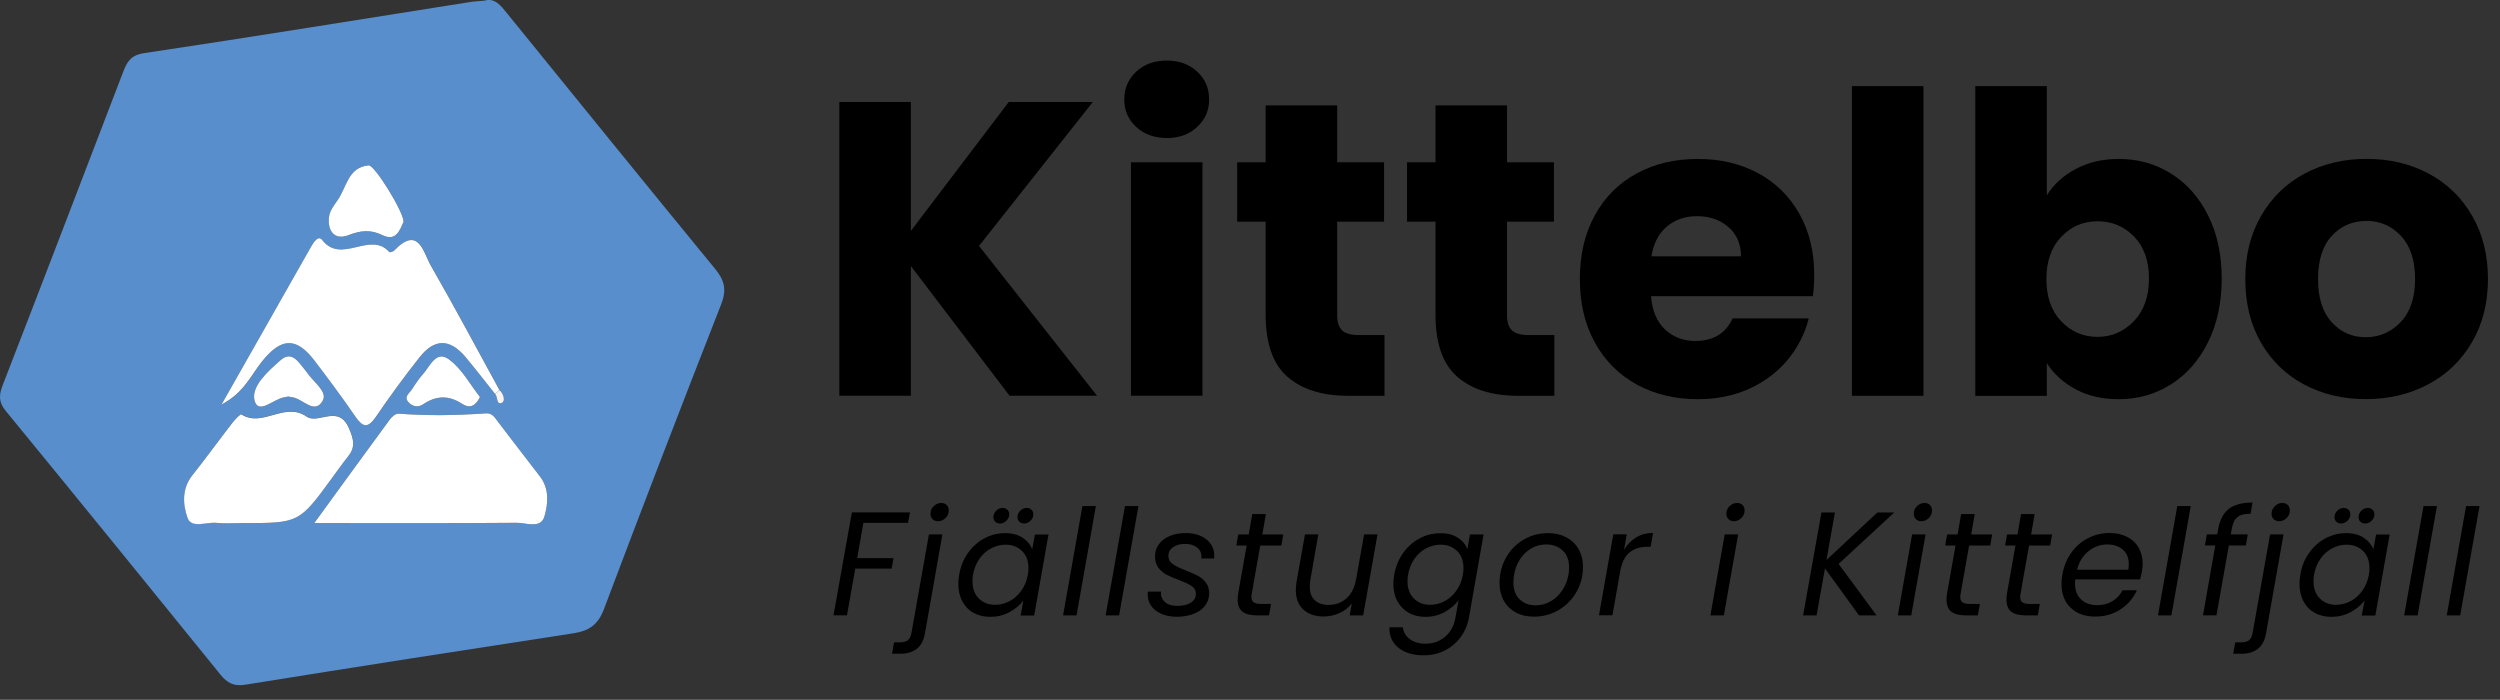 <?xml version="1.0" encoding="UTF-8"?>
<!-- Generator: Adobe Illustrator 26.0.3, SVG Export Plug-In . SVG Version: 6.00 Build 0)  -->
<svg xmlns="http://www.w3.org/2000/svg" xmlns:xlink="http://www.w3.org/1999/xlink" version="1.1" id="Layer_1" x="0px" y="0px" viewBox="0 0 352.96 98.8" style="enable-background:new 0 0 352.96 98.8;" xml:space="preserve">
<rect x="0" y="0" width="352.96" height="98.8" fill="#333333" stroke="none"/>
<style type="text/css">
	.st0{fill:#578ECB;}
	.st1{fill:#FFFFFF;}
	.st2{fill:#F6F5F4;}
</style>
<path class="st0" d="M68.4,0.09c1.47-0.43,2.3,0.69,3.18,1.78c9.78,12.05,19.55,24.11,29.4,36.11c1.34,1.63,1.63,2.98,0.83,5  c-5.61,14.3-11.12,28.64-16.54,43.01c-0.81,2.16-2.06,3.07-4.25,3.41c-15.48,2.37-30.95,4.79-46.41,7.27  c-1.61,0.26-2.53-0.25-3.48-1.42C21.05,82.81,10.95,70.38,0.79,57.99c-1.04-1.27-0.93-2.29-0.38-3.69  C6.1,39.63,11.72,24.94,17.35,10.25c0.54-1.39,1.02-2.45,2.95-2.74C35.67,5.21,51,2.71,66.35,0.29C66.96,0.19,67.59,0.17,68.4,0.09z   M69.9,55.61c0.43,0.38,0.13,1.62,0.98,1.24c0.49-0.22,0.25-1.26-0.36-1.79c-3.22-5.87-6.37-11.77-9.69-17.57  c-1.07-1.86-1.69-5.72-5.18-2.1c-0.15,0.15-0.61,0.27-0.68,0.19c-2.69-3.03-6.76,1.81-9.46-1.69c-0.57-0.74-1.24,0.34-1.59,0.96  c-4.07,7.16-8.14,14.33-12.63,22.26c3.19-1.67,4.17-4.16,5.72-6.09c2.72-3.4,4.85-3.47,7.44-0.06c1.95,2.57,3.89,5.16,5.71,7.82  c1.05,1.54,1.77,1.76,2.92,0.07c1.96-2.87,4.01-5.69,6.17-8.41c2.12-2.67,4.29-2.64,6.48-0.04C67.15,52.1,68.51,53.87,69.9,55.61z   M44.37,73.85c10.15,0,19.36,0.04,28.56-0.04c1.35-0.01,3.4,0.88,3.92-0.89c0.53-1.78,0.75-3.9-0.65-5.68  c-1.99-2.54-3.92-5.12-5.89-7.67c-0.44-0.57-0.8-1.28-1.72-1.21c-4.11,0.3-8.21,0.36-12.33,0.04c-0.38-0.03-0.91,0.39-1.17,0.74  C51.67,63.8,48.28,68.48,44.37,73.85z M34.3,73.85c7.93,0,7.93,0,12.61-6.42c0.73-1,1.45-2.02,2.23-2.99  c1.06-1.32,0.84-2.35,0.15-3.97c-1.49-3.5-4.35-0.51-5.99-1.67c-3.09-2.17-6.22,1.61-9.22-0.32c-0.12-0.08-0.9,0.74-1.27,1.21  c-1.9,2.46-3.72,4.97-5.65,7.4c-1.5,1.89-1.34,4.15-0.67,6.01c0.56,1.54,2.67,0.55,4.08,0.7C31.8,73.96,33.05,73.85,34.3,73.85z   M56.98,31.3c-0.06-1.51-4.11-8.02-4.91-7.95c-2.97,0.26-3.13,3.14-4.42,4.95c-0.5,0.7-1.08,1.48-1.18,2.29  c-0.25,1.93,0.7,3.38,2.71,2.62c1.77-0.67,3.1-0.85,4.86,0C55.96,34.13,56.48,32.4,56.98,31.3z M40.69,55.98  c0.24,0.04,0.49,0.07,0.73,0.13c1.42,0.31,3.08,2.48,4.17,0.4c0.65-1.25-1.39-2.61-2.24-3.91c-0.07-0.1-0.15-0.2-0.23-0.29  c-0.93-1.12-1.89-2.9-3.52-1.45c-1.71,1.52-4.12,3.62-3.68,5.61c0.48,2.15,2.62-0.04,4.04-0.34C40.21,56.08,40.45,56.03,40.69,55.98  z M67.76,56.05c-1.4-1.77-2.56-4-4.39-5.33c-1.8-1.31-2.66,1.01-3.66,2.13c-0.58,0.64-1.07,1.37-1.53,2.11  c-0.35,0.55-1.24,1.06-0.46,1.86c0.57,0.59,1.31,0.74,2.03,0.26c1.84-1.24,3.64-1.29,5.53-0.05C66.26,57.68,67.14,57.39,67.76,56.05  z"></path>
<path class="st1" d="M69.9,55.62c-1.39-1.74-2.75-3.51-4.18-5.22c-2.19-2.6-4.36-2.64-6.48,0.04c-2.16,2.72-4.21,5.54-6.17,8.41  c-1.15,1.69-1.87,1.47-2.92-0.07c-1.82-2.66-3.76-5.25-5.71-7.82c-2.59-3.41-4.71-3.33-7.44,0.06c-1.55,1.93-2.53,4.41-5.72,6.09  c4.5-7.93,8.56-15.1,12.63-22.26c0.35-0.62,1.02-1.7,1.59-0.96c2.7,3.49,6.78-1.34,9.46,1.69c0.07,0.08,0.53-0.04,0.68-0.19  c3.48-3.62,4.11,0.24,5.18,2.1c3.33,5.8,6.48,11.71,9.69,17.57C70.32,55.25,70.11,55.43,69.9,55.62z"></path>
<path class="st1" d="M44.37,73.85c3.91-5.37,7.3-10.05,10.73-14.71c0.26-0.35,0.8-0.77,1.17-0.74c4.11,0.32,8.22,0.25,12.33-0.04  c0.92-0.07,1.28,0.64,1.72,1.21c1.97,2.55,3.9,5.13,5.89,7.67c1.39,1.78,1.17,3.9,0.65,5.68c-0.52,1.77-2.58,0.88-3.92,0.89  C63.73,73.89,54.52,73.85,44.37,73.85z"></path>
<path class="st1" d="M34.3,73.85c-1.25,0-2.5,0.1-3.74-0.03c-1.41-0.15-3.53,0.84-4.08-0.7c-0.67-1.86-0.83-4.12,0.67-6.01  c1.93-2.43,3.75-4.95,5.65-7.4c0.37-0.48,1.15-1.29,1.27-1.21c3,1.93,6.13-1.85,9.22,0.32c1.65,1.15,4.5-1.83,5.99,1.67  c0.69,1.62,0.91,2.65-0.15,3.97c-0.78,0.97-1.49,1.98-2.23,2.99C42.23,73.85,42.23,73.85,34.3,73.85z"></path>
<path class="st1" d="M56.98,31.3c-0.5,1.1-1.02,2.84-2.95,1.91c-1.76-0.85-3.1-0.67-4.86,0c-2.01,0.76-2.96-0.69-2.71-2.62  c0.1-0.8,0.68-1.59,1.18-2.29c1.3-1.81,1.46-4.69,4.42-4.95C52.87,23.28,56.92,29.79,56.98,31.3z"></path>
<path class="st1" d="M40.69,55.98c-0.24,0.05-0.49,0.1-0.73,0.15c-1.42,0.3-3.56,2.49-4.04,0.34c-0.44-1.99,1.97-4.1,3.68-5.61  c1.63-1.45,2.59,0.34,3.52,1.45c0.08,0.1,0.16,0.19,0.23,0.29c0.85,1.3,2.89,2.66,2.24,3.91c-1.09,2.08-2.74-0.09-4.17-0.4  C41.18,56.06,40.94,56.02,40.69,55.98z"></path>
<path class="st1" d="M67.76,56.05c-0.62,1.34-1.5,1.63-2.49,0.98c-1.89-1.25-3.68-1.2-5.53,0.05c-0.72,0.48-1.46,0.33-2.03-0.26  c-0.78-0.8,0.11-1.3,0.46-1.86c0.46-0.73,0.95-1.46,1.53-2.11c1.01-1.12,1.86-3.44,3.66-2.13C65.2,52.05,66.36,54.28,67.76,56.05z"></path>
<path class="st2" d="M70.52,55.07c0.61,0.52,0.85,1.57,0.36,1.79c-0.86,0.38-0.56-0.86-0.99-1.24  C70.11,55.43,70.32,55.25,70.52,55.07z"></path>
<g>
	<path d="M142.54,55.88L128.6,37.56v18.31h-10.1V14.4h10.1v18.2l13.82-18.2h11.87l-16.07,20.32l16.66,21.15H142.54z"></path>
	<path d="M160.41,17.92c-1.12-1.04-1.68-2.33-1.68-3.87c0-1.57,0.56-2.88,1.68-3.93c1.12-1.04,2.57-1.57,4.34-1.57   c1.73,0,3.16,0.52,4.28,1.57c1.12,1.04,1.68,2.35,1.68,3.93c0,1.54-0.56,2.83-1.68,3.87c-1.12,1.04-2.55,1.57-4.28,1.57   C162.98,19.48,161.53,18.96,160.41,17.92z M169.77,22.91v32.96h-10.1V22.91H169.77z"></path>
	<path d="M195.47,47.31v8.57h-5.14c-3.66,0-6.52-0.9-8.57-2.69c-2.05-1.79-3.07-4.72-3.07-8.77V31.3h-4.02v-8.39h4.02v-8.03h10.1   v8.03h6.62v8.39h-6.62v13.23c0,0.98,0.24,1.69,0.71,2.13c0.47,0.43,1.26,0.65,2.36,0.65H195.47z"></path>
	<path d="M219.45,47.31v8.57h-5.14c-3.66,0-6.52-0.9-8.57-2.69c-2.05-1.79-3.07-4.72-3.07-8.77V31.3h-4.02v-8.39h4.02v-8.03h10.1   v8.03h6.62v8.39h-6.62v13.23c0,0.98,0.24,1.69,0.71,2.13c0.47,0.43,1.26,0.65,2.36,0.65H219.45z"></path>
	<path d="M255.96,41.82H233.1c0.16,2.05,0.82,3.61,1.98,4.7c1.16,1.08,2.59,1.62,4.28,1.62c2.52,0,4.27-1.06,5.26-3.19h10.75   c-0.55,2.17-1.55,4.12-2.98,5.85c-1.44,1.73-3.24,3.09-5.41,4.08c-2.17,0.98-4.59,1.48-7.27,1.48c-3.23,0-6.1-0.69-8.62-2.07   c-2.52-1.38-4.49-3.35-5.91-5.91c-1.42-2.56-2.13-5.55-2.13-8.98s0.7-6.42,2.1-8.98c1.4-2.56,3.36-4.53,5.88-5.91   c2.52-1.38,5.41-2.07,8.68-2.07c3.19,0,6.03,0.67,8.51,2.01c2.48,1.34,4.42,3.25,5.82,5.73c1.4,2.48,2.1,5.38,2.1,8.68   C256.14,39.81,256.08,40.79,255.96,41.82z M245.8,36.2c0-1.73-0.59-3.11-1.77-4.14c-1.18-1.02-2.66-1.54-4.43-1.54   c-1.69,0-3.12,0.49-4.28,1.48c-1.16,0.98-1.88,2.38-2.16,4.19H245.8z"></path>
	<path d="M271.56,12.16v43.72h-10.1V12.16H271.56z"></path>
	<path d="M293.06,23.86c1.77-0.95,3.8-1.42,6.08-1.42c2.72,0,5.18,0.69,7.38,2.07c2.21,1.38,3.95,3.35,5.23,5.91   c1.28,2.56,1.92,5.53,1.92,8.92c0,3.39-0.64,6.37-1.92,8.95c-1.28,2.58-3.02,4.57-5.23,5.97c-2.21,1.4-4.67,2.1-7.38,2.1   c-2.32,0-4.35-0.46-6.08-1.39c-1.73-0.92-3.09-2.16-4.08-3.69v4.61h-10.1V12.16h10.1v15.42C289.93,26.04,291.29,24.8,293.06,23.86z    M301.3,33.4c-1.4-1.44-3.12-2.16-5.17-2.16c-2.01,0-3.71,0.73-5.11,2.19c-1.4,1.46-2.1,3.45-2.1,5.97c0,2.52,0.7,4.51,2.1,5.97   c1.4,1.46,3.1,2.19,5.11,2.19c2.01,0,3.72-0.74,5.14-2.22c1.42-1.48,2.13-3.48,2.13-6C303.4,36.81,302.7,34.84,301.3,33.4z"></path>
	<path d="M325.29,54.28c-2.58-1.38-4.61-3.35-6.08-5.91c-1.48-2.56-2.21-5.55-2.21-8.98c0-3.39,0.75-6.37,2.25-8.95   c1.5-2.58,3.54-4.56,6.14-5.94c2.6-1.38,5.51-2.07,8.74-2.07c3.23,0,6.14,0.69,8.74,2.07c2.6,1.38,4.65,3.36,6.14,5.94   c1.5,2.58,2.25,5.56,2.25,8.95c0,3.39-0.76,6.37-2.27,8.95c-1.52,2.58-3.58,4.56-6.2,5.94c-2.62,1.38-5.54,2.07-8.77,2.07   C330.77,56.35,327.87,55.66,325.29,54.28z M338.93,45.48c1.36-1.42,2.04-3.45,2.04-6.08c0-2.64-0.66-4.67-1.98-6.08   c-1.32-1.42-2.95-2.13-4.87-2.13c-1.97,0-3.6,0.7-4.9,2.1c-1.3,1.4-1.95,3.44-1.95,6.11c0,2.64,0.64,4.67,1.92,6.08   c1.28,1.42,2.88,2.13,4.81,2.13C335.93,47.6,337.57,46.9,338.93,45.48z"></path>
	<path d="M128.47,72.34l-0.27,1.48h-6.3l-0.88,4.98h5.13l-0.27,1.48h-5.13l-1.17,6.59h-1.9l2.59-14.53H128.47z"></path>
	<path d="M130.6,89.36c-0.17,1.01-0.55,1.76-1.15,2.23s-1.39,0.71-2.38,0.71h-1.13l0.29-1.61h0.79c0.53,0,0.92-0.1,1.17-0.31   c0.25-0.21,0.42-0.56,0.5-1.06l2.46-13.87h1.9L130.6,89.36z M131.67,73.3c-0.2-0.19-0.3-0.45-0.3-0.77c0-0.42,0.15-0.77,0.46-1.07   c0.31-0.3,0.66-0.45,1.06-0.45c0.32,0,0.58,0.1,0.77,0.29c0.19,0.19,0.29,0.45,0.29,0.77c0,0.42-0.15,0.77-0.46,1.07   c-0.31,0.3-0.65,0.45-1.04,0.45C132.14,73.59,131.88,73.5,131.67,73.3z"></path>
	<path d="M136.68,78.05c0.63-0.88,1.4-1.57,2.31-2.05c0.91-0.49,1.88-0.73,2.91-0.73c1,0,1.83,0.22,2.48,0.65   c0.65,0.43,1.1,0.97,1.35,1.63l0.38-2.08h1.92l-2.02,11.43h-1.92l0.4-2.13c-0.5,0.67-1.16,1.22-1.98,1.66s-1.72,0.66-2.71,0.66   c-0.89,0-1.67-0.19-2.36-0.57s-1.21-0.93-1.58-1.64c-0.38-0.71-0.56-1.53-0.56-2.46c0-0.42,0.04-0.84,0.12-1.27   C135.62,79.95,136.05,78.93,136.68,78.05z M145.2,80.2c0-1.01-0.3-1.82-0.91-2.41c-0.6-0.59-1.37-0.89-2.3-0.89   c-0.71,0-1.39,0.17-2.03,0.5c-0.65,0.33-1.2,0.82-1.66,1.46c-0.46,0.64-0.76,1.39-0.92,2.25c-0.06,0.29-0.08,0.61-0.08,0.96   c0,1.03,0.3,1.84,0.9,2.43c0.6,0.59,1.36,0.89,2.29,0.89c0.71,0,1.39-0.17,2.03-0.51c0.65-0.34,1.2-0.83,1.67-1.48   c0.47-0.65,0.77-1.4,0.93-2.26C145.17,80.85,145.2,80.54,145.2,80.2z M140.51,73.66c-0.17-0.17-0.26-0.38-0.26-0.65   c0-0.35,0.13-0.65,0.4-0.91c0.26-0.26,0.57-0.39,0.92-0.39c0.26,0,0.48,0.09,0.66,0.26s0.26,0.39,0.26,0.64   c0,0.35-0.13,0.65-0.4,0.91s-0.56,0.39-0.9,0.39C140.91,73.91,140.69,73.82,140.51,73.66z M143.91,73.66   c-0.17-0.17-0.26-0.38-0.26-0.65c0-0.35,0.13-0.65,0.4-0.91c0.26-0.26,0.57-0.39,0.92-0.39c0.26,0,0.48,0.09,0.66,0.26   s0.26,0.39,0.26,0.64c0,0.35-0.13,0.65-0.4,0.91c-0.26,0.26-0.56,0.39-0.9,0.39C144.31,73.91,144.09,73.82,143.91,73.66z"></path>
	<path d="M154.72,71.45l-2.73,15.43h-1.9l2.73-15.43H154.72z"></path>
	<path d="M160.73,71.45L158,86.88h-1.9l2.73-15.43H160.73z"></path>
	<path d="M163.19,86.21c-0.76-0.57-1.15-1.33-1.15-2.29c0-0.18,0.01-0.31,0.02-0.4h1.86c-0.06,0.6,0.12,1.08,0.53,1.46   c0.41,0.38,1,0.56,1.78,0.56c0.78,0,1.41-0.15,1.89-0.45c0.48-0.3,0.72-0.72,0.72-1.26c0-0.46-0.19-0.82-0.58-1.08   c-0.39-0.26-0.99-0.55-1.79-0.85c-0.71-0.26-1.29-0.51-1.75-0.75c-0.46-0.24-0.85-0.57-1.17-0.99c-0.32-0.42-0.48-0.96-0.48-1.62   c0-0.64,0.18-1.21,0.55-1.71c0.37-0.5,0.88-0.89,1.54-1.16s1.41-0.41,2.26-0.41c1.17,0,2.13,0.29,2.88,0.88s1.13,1.35,1.13,2.29   c0,0.18-0.01,0.32-0.02,0.42h-1.81l0.02-0.25c0-0.56-0.21-1-0.64-1.32c-0.42-0.33-0.98-0.49-1.68-0.49c-0.68,0-1.24,0.15-1.68,0.46   c-0.44,0.31-0.66,0.72-0.66,1.23c0,0.49,0.2,0.87,0.6,1.15c0.4,0.28,1.03,0.58,1.88,0.92c0.71,0.28,1.28,0.53,1.71,0.76   c0.43,0.23,0.8,0.55,1.1,0.95c0.31,0.4,0.46,0.91,0.46,1.52c0,0.67-0.2,1.25-0.59,1.75c-0.4,0.5-0.94,0.88-1.64,1.15   c-0.7,0.26-1.48,0.4-2.36,0.4C164.93,87.06,163.95,86.78,163.19,86.21z"></path>
	<path d="M176.74,83.75c-0.04,0.21-0.06,0.39-0.06,0.54c0,0.35,0.11,0.6,0.32,0.75c0.22,0.15,0.57,0.23,1.05,0.23h1.4l-0.29,1.61   h-1.71c-0.9,0-1.58-0.17-2.03-0.52c-0.45-0.35-0.68-0.92-0.68-1.71c0-0.31,0.03-0.6,0.08-0.9l1.19-6.73h-1.46l0.27-1.56h1.48   l0.5-2.88h1.92l-0.5,2.88h2.96l-0.27,1.56h-2.98L176.74,83.75z"></path>
	<path d="M194.48,75.45l-2.02,11.43h-1.9l0.29-1.67c-0.46,0.58-1.04,1.04-1.75,1.35c-0.71,0.32-1.45,0.48-2.21,0.48   c-1.2,0-2.15-0.32-2.87-0.97s-1.07-1.57-1.07-2.78c0-0.31,0.03-0.69,0.1-1.15l1.19-6.69h1.88L185,81.89   c-0.06,0.29-0.08,0.6-0.08,0.92c0,0.85,0.23,1.49,0.7,1.93c0.47,0.44,1.12,0.66,1.95,0.66c1,0,1.85-0.31,2.55-0.94   c0.7-0.63,1.15-1.54,1.34-2.73v0.06l1.13-6.34H194.48z"></path>
	<path d="M205.81,75.91c0.67,0.43,1.12,0.97,1.35,1.63l0.38-2.08h1.92l-2.06,11.68c-0.18,1.04-0.57,1.97-1.16,2.78   s-1.34,1.45-2.24,1.91c-0.9,0.46-1.9,0.69-3,0.69c-1.5,0-2.69-0.36-3.57-1.07c-0.88-0.72-1.3-1.68-1.27-2.89h1.9   c0.08,0.69,0.41,1.25,0.99,1.68c0.58,0.42,1.32,0.64,2.24,0.64c1.04,0,1.95-0.33,2.73-0.98s1.27-1.57,1.48-2.75l0.42-2.4   c-0.5,0.67-1.16,1.22-1.97,1.67c-0.81,0.44-1.71,0.67-2.7,0.67c-0.89,0-1.68-0.19-2.36-0.57c-0.68-0.38-1.21-0.93-1.6-1.64   s-0.57-1.53-0.57-2.46c0-0.42,0.04-0.84,0.12-1.27c0.21-1.17,0.63-2.19,1.26-3.08c0.63-0.88,1.4-1.57,2.31-2.05   c0.91-0.49,1.88-0.73,2.91-0.73C204.31,75.26,205.14,75.48,205.81,75.91z M206.62,80.2c0-1.01-0.3-1.82-0.91-2.41   c-0.6-0.59-1.37-0.89-2.3-0.89c-0.71,0-1.39,0.17-2.03,0.5c-0.65,0.33-1.2,0.82-1.66,1.46c-0.46,0.64-0.76,1.39-0.92,2.25   c-0.06,0.29-0.08,0.61-0.08,0.96c0,1.03,0.3,1.84,0.9,2.43c0.6,0.59,1.36,0.89,2.29,0.89c0.71,0,1.39-0.17,2.03-0.51   c0.65-0.34,1.2-0.83,1.67-1.48c0.47-0.65,0.77-1.4,0.93-2.26C206.59,80.85,206.62,80.54,206.62,80.2z"></path>
	<path d="M214.01,86.47c-0.73-0.4-1.3-0.95-1.7-1.67c-0.4-0.72-0.6-1.55-0.6-2.49c0-1.29,0.3-2.48,0.9-3.55   c0.6-1.08,1.42-1.93,2.47-2.55c1.05-0.63,2.22-0.94,3.51-0.94c0.96,0,1.81,0.2,2.55,0.59c0.74,0.4,1.32,0.95,1.73,1.67   c0.41,0.72,0.62,1.55,0.62,2.51c0,1.29-0.31,2.47-0.92,3.54c-0.61,1.07-1.45,1.92-2.5,2.54c-1.06,0.63-2.23,0.94-3.52,0.94   C215.58,87.06,214.74,86.87,214.01,86.47z M219.21,84.72c0.72-0.49,1.29-1.15,1.7-1.96c0.41-0.81,0.62-1.69,0.62-2.62   c0-1.06-0.31-1.87-0.92-2.43c-0.61-0.56-1.38-0.84-2.29-0.84c-0.9,0-1.71,0.25-2.42,0.74c-0.71,0.49-1.26,1.15-1.65,1.97   s-0.58,1.7-0.58,2.65c0,1.03,0.29,1.82,0.88,2.39s1.33,0.84,2.23,0.84C217.68,85.46,218.49,85.21,219.21,84.72z"></path>
	<path d="M231.01,75.87c0.69-0.42,1.49-0.63,2.38-0.63l-0.35,1.96h-0.5c-0.99,0-1.81,0.26-2.47,0.79c-0.66,0.53-1.1,1.42-1.32,2.67   l-1.1,6.21h-1.9l2.02-11.43h1.9l-0.38,2.17C229.74,76.87,230.32,76.28,231.01,75.87z"></path>
	<path d="M245.4,75.45l-2.02,11.43h-1.9l2.02-11.43H245.4z M244.03,73.29c-0.2-0.2-0.3-0.46-0.3-0.76c0-0.42,0.15-0.77,0.46-1.07   c0.31-0.3,0.66-0.45,1.06-0.45c0.32,0,0.58,0.1,0.77,0.29c0.19,0.19,0.29,0.45,0.29,0.77c0,0.42-0.15,0.77-0.46,1.07   c-0.31,0.3-0.66,0.45-1.06,0.45C244.49,73.59,244.23,73.49,244.03,73.29z"></path>
	<path d="M259.58,79.62l5.36,7.26h-2.48l-4.8-6.63l-1.19,6.63h-1.9l2.59-14.53h1.9l-1.19,6.71l7.19-6.71h2.38L259.58,79.62z"></path>
	<path d="M271.86,75.45l-2.02,11.43h-1.9l2.02-11.43H271.86z M270.49,73.29c-0.2-0.2-0.3-0.46-0.3-0.76c0-0.42,0.15-0.77,0.46-1.07   c0.31-0.3,0.66-0.45,1.06-0.45c0.32,0,0.58,0.1,0.77,0.29c0.19,0.19,0.29,0.45,0.29,0.77c0,0.42-0.15,0.77-0.46,1.07   c-0.31,0.3-0.66,0.45-1.06,0.45C270.95,73.59,270.69,73.49,270.49,73.29z"></path>
	<path d="M276.82,83.75c-0.04,0.21-0.06,0.39-0.06,0.54c0,0.35,0.11,0.6,0.32,0.75c0.22,0.15,0.57,0.23,1.05,0.23h1.4l-0.29,1.61   h-1.71c-0.9,0-1.58-0.17-2.03-0.52c-0.45-0.35-0.68-0.92-0.68-1.71c0-0.31,0.03-0.6,0.08-0.9l1.19-6.73h-1.46l0.27-1.56h1.48   l0.5-2.88h1.92l-0.5,2.88h2.96l-0.27,1.56h-2.98L276.82,83.75z"></path>
	<path d="M285.28,83.75c-0.04,0.21-0.06,0.39-0.06,0.54c0,0.35,0.11,0.6,0.32,0.75c0.22,0.15,0.57,0.23,1.05,0.23h1.4l-0.29,1.61   h-1.71c-0.9,0-1.58-0.17-2.03-0.52c-0.45-0.35-0.68-0.92-0.68-1.71c0-0.31,0.03-0.6,0.08-0.9l1.19-6.73h-1.46l0.27-1.56h1.48   l0.5-2.88h1.92l-0.5,2.88h2.96l-0.27,1.56h-2.98L285.28,83.75z"></path>
	<path d="M300.35,75.81c0.7,0.37,1.24,0.88,1.61,1.54s0.55,1.41,0.55,2.26c0,0.29-0.04,0.65-0.1,1.06   c-0.06,0.36-0.15,0.74-0.27,1.13H293c-0.03,0.28-0.04,0.48-0.04,0.6c0,0.96,0.29,1.71,0.87,2.24c0.58,0.54,1.33,0.8,2.26,0.8   c0.82,0,1.54-0.19,2.16-0.57c0.62-0.38,1.09-0.89,1.41-1.53h2.04c-0.5,1.1-1.27,1.99-2.3,2.68c-1.04,0.69-2.23,1.03-3.6,1.03   c-1.43,0-2.58-0.41-3.45-1.24c-0.87-0.83-1.3-1.96-1.3-3.39c0-0.4,0.04-0.83,0.12-1.29c0.21-1.18,0.63-2.22,1.27-3.11   c0.64-0.89,1.43-1.57,2.37-2.05c0.94-0.48,1.96-0.72,3.05-0.72C298.82,75.26,299.65,75.45,300.35,75.81z M300.55,79.66   c0-0.89-0.28-1.58-0.84-2.06c-0.56-0.49-1.3-0.73-2.2-0.73c-0.97,0-1.86,0.32-2.65,0.95c-0.79,0.63-1.33,1.5-1.61,2.62h7.24   C300.53,80.15,300.55,79.9,300.55,79.66z"></path>
	<path d="M309.3,71.45l-2.73,15.43h-1.9l2.73-15.43H309.3z"></path>
	<path d="M315.88,73.02c-0.4,0.33-0.66,0.87-0.78,1.62l-0.15,0.81h2.4l-0.27,1.56h-2.4l-1.75,9.86h-1.9l1.73-9.86h-1.46l0.27-1.56   h1.46l0.15-0.81c0.24-1.28,0.74-2.21,1.5-2.8s1.88-0.89,3.34-0.89l-0.27,1.58C316.9,72.53,316.28,72.69,315.88,73.02z"></path>
	<path d="M319.94,89.36c-0.17,1.01-0.55,1.76-1.15,2.23s-1.39,0.71-2.38,0.71h-1.12l0.29-1.61h0.79c0.53,0,0.92-0.1,1.17-0.31   c0.25-0.21,0.42-0.56,0.5-1.06l2.46-13.87h1.9L319.94,89.36z M321.01,73.3c-0.2-0.19-0.3-0.45-0.3-0.77c0-0.42,0.15-0.77,0.46-1.07   c0.31-0.3,0.66-0.45,1.06-0.45c0.32,0,0.58,0.1,0.77,0.29c0.19,0.19,0.29,0.45,0.29,0.77c0,0.42-0.15,0.77-0.46,1.07   c-0.31,0.3-0.65,0.45-1.04,0.45C321.47,73.59,321.21,73.5,321.01,73.3z"></path>
	<path d="M326.02,78.05c0.63-0.88,1.4-1.57,2.31-2.05c0.91-0.49,1.88-0.73,2.91-0.73c1,0,1.83,0.22,2.48,0.65   c0.65,0.43,1.1,0.97,1.36,1.63l0.38-2.08h1.92l-2.02,11.43h-1.92l0.4-2.13c-0.5,0.67-1.16,1.22-1.98,1.66s-1.72,0.66-2.71,0.66   c-0.89,0-1.68-0.19-2.36-0.57c-0.68-0.38-1.21-0.93-1.58-1.64c-0.38-0.71-0.56-1.53-0.56-2.46c0-0.42,0.04-0.84,0.12-1.27   C324.96,79.95,325.38,78.93,326.02,78.05z M334.53,80.2c0-1.01-0.3-1.82-0.91-2.41s-1.37-0.89-2.3-0.89c-0.71,0-1.39,0.17-2.03,0.5   c-0.65,0.33-1.2,0.82-1.66,1.46c-0.46,0.64-0.76,1.39-0.92,2.25c-0.06,0.29-0.08,0.61-0.08,0.96c0,1.03,0.3,1.84,0.9,2.43   c0.6,0.59,1.36,0.89,2.29,0.89c0.71,0,1.39-0.17,2.03-0.51c0.65-0.34,1.2-0.83,1.67-1.48c0.47-0.65,0.77-1.4,0.93-2.26   C334.5,80.85,334.53,80.54,334.53,80.2z M329.85,73.66c-0.17-0.17-0.26-0.38-0.26-0.65c0-0.35,0.13-0.65,0.4-0.91   c0.26-0.26,0.57-0.39,0.92-0.39c0.26,0,0.48,0.09,0.66,0.26s0.26,0.39,0.26,0.64c0,0.35-0.13,0.65-0.4,0.91s-0.56,0.39-0.9,0.39   C330.25,73.91,330.03,73.82,329.85,73.66z M333.25,73.66c-0.17-0.17-0.26-0.38-0.26-0.65c0-0.35,0.13-0.65,0.4-0.91   c0.26-0.26,0.57-0.39,0.92-0.39c0.26,0,0.48,0.09,0.66,0.26s0.26,0.39,0.26,0.64c0,0.35-0.13,0.65-0.4,0.91   c-0.26,0.26-0.56,0.39-0.9,0.39C333.65,73.91,333.42,73.82,333.25,73.66z"></path>
	<path d="M344.06,71.45l-2.73,15.43h-1.9l2.73-15.43H344.06z"></path>
	<path d="M350.07,71.45l-2.73,15.43h-1.9l2.73-15.43H350.07z"></path>
</g>
<g>
</g>
<g>
</g>
<g>
</g>
<g>
</g>
<g>
</g>
<g>
</g>
</svg>
